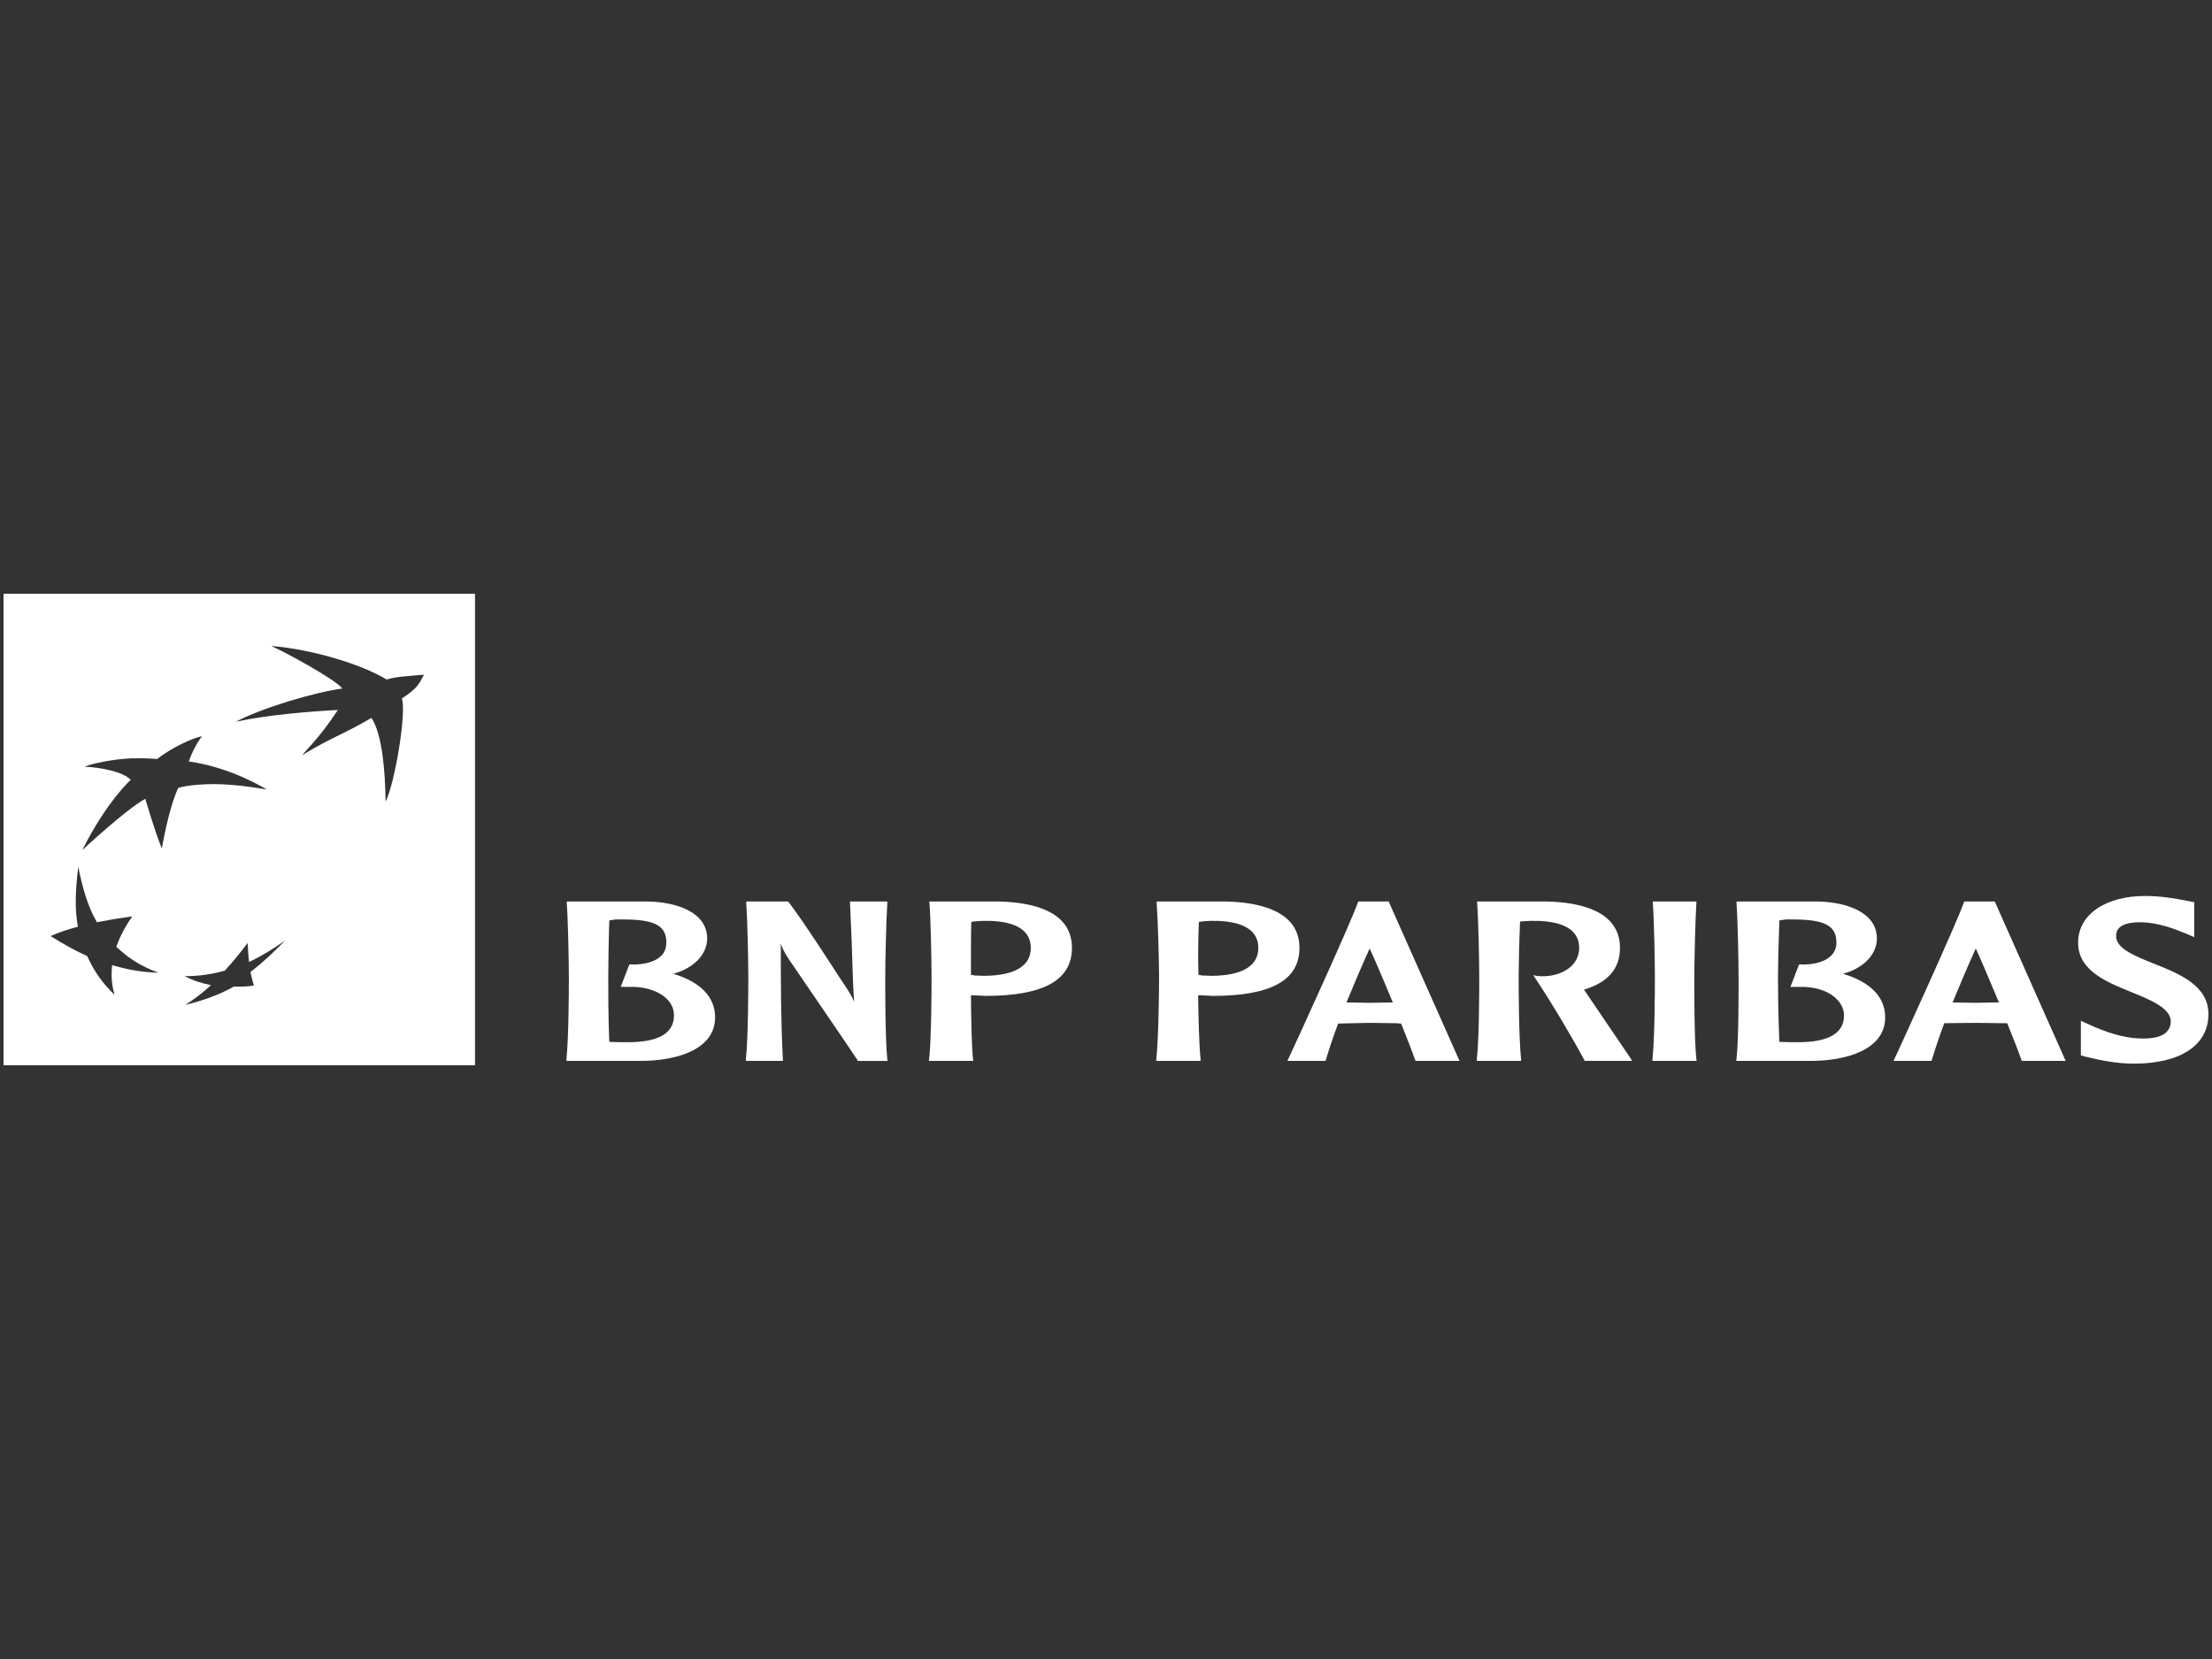 <?xml version="1.0" encoding="UTF-8"?>
<svg id="Layer_1" data-name="Layer 1" xmlns="http://www.w3.org/2000/svg" viewBox="0 0 1600 1200">
  <rect x="0" y="0" width="1600" height="1200" fill="#333333" stroke="none"/>
  <defs>
    <style>
      .cls-1 {
        fill: #fff;
      }
    </style>
  </defs>
  <path class="cls-1" d="M1551.92,648.07c-29.11,0-48.77,13.52-48.77,33.77s20.51,28.47,38.51,35.76c13.91,5.64,28.51,11.61,28.51,21.26,0,2.95-.9,5.18-2.5,7-3.3,3.96-10.2,5.78-21.01,5.25-10.6-.51-22.61-4.05-36.01-10.25l-5.5-2.5v25.01l3.5,1,2.25.5c6.7,1.61,19.51,4.5,32.51,4.5,33.81,0,54.02-13.37,54.02-35.76,0-20.77-20.86-29.17-39.26-36.51-13.51-5.39-27.51-10.93-27.51-19.76,0-2.59-.15-10.25,17.26-10.25,13,0,25.86,5.15,32.76,8l6.5,2.75v-25.26l-6.5-1.25c-6.5-1.26-17.46-3.25-28.76-3.25h0ZM409.97,652.08v1.25c.9,12.14,1.5,42.61,1.5,53.77,0,10.18-.15,44.21-1.75,59.03v1.25h53.52c26.21,0,54.02-8.16,54.02-31.51,0-14.64-10.45-25.54-30.26-31.51,14.51-3.86,24.51-13.88,24.51-25.51,0-19.01-22.01-26.33-42.52-26.76h-59.02ZM539.77,652.08v1.25c.9,12.14,1.5,42.31,1.5,53.52,0,10.16-.15,44.48-1.75,59.28v1.25h26.76v-1c-1.5-28.25-1.5-56.6-1.5-84.03.9,3.21,2.39,6.35,6.5,12.51.4.71,46.62,68.04,49.02,72.03v.5h21.76l-.25-1.25c-1.5-14.83-1.5-49.11-1.5-59.28,0-11.21.7-41.42,1.5-53.52v-1.25h-27.01l1.25,29.01c.5,14.49.75,29.21,1.75,43.52-1.8-4.38-3.2-6.79-11-18.26-.2-.41-27.11-42.23-36.51-54.02l-.25-.25h-30.26ZM672.07,652.08l.25,1c.9,12.18,1.5,42.57,1.5,53.77,0,10.17-.15,44.47-1.75,59.28l-.25,1.25h32.26l-.25-1.25c-1.1-10.56-1.4-30.66-1.5-46.27,1.3.07,5.75.25,5.75.25l4.5.25c42.32,0,62.78-11.35,62.78-34.76,0-26.68-28.66-32.97-52.77-33.51h-50.52,0ZM836.64,652.08v1c.9,12.18,1.75,42.57,1.75,53.77,0,10.17-.4,44.47-2,59.28v1.25h32.01v-1.25c-1.1-10.56-1.55-30.66-1.75-46.27,1.4.07,6,.25,6,.25l4.5.25c42.32,0,62.78-11.35,62.78-34.76,0-26.68-28.91-32.97-53.02-33.51h-50.27ZM982.45,652.08l-.25.75c-5.9,16.39-44.27,100.19-50.27,113.04l-.75,1.5h27.51l.25-.5c2.4-7.86,5.3-16.85,9-26.51l22.76-.5,18.76.25s3.2.25,4,.25c5,12.44,8.65,21.87,10.25,26.51l.25.5h31.76l-51.27-115.3h-22.01,0ZM1068.48,652.08v1.25c.9,12.14,1.5,42.31,1.5,53.52,0,10.16-.05,44.48-1.75,59.28v1.25h32.01v-1.25c-1.6-14.85-1.75-49.12-1.75-59.28,0-8.04.4-25.97,1-40.27,2.6-.33,6.1-.45,8.51-.5,15.01-.28,25.66,2.78,30.76,9,2.3,2.83,3.5,6.41,3.5,10.5,0,13.31-12.66,19.89-24.26,20.51-3.8.2-6.75-.25-6.75-.25l-2.25-.5,1.5,2.25c11.2,16.64,28.31,45.48,35.51,59.27l.25.5h34.26l-1-1.75c-1.2-1.84-23.76-34.91-33.26-49.02,0,0-.3-.35-.5-.75,17.41-5.29,26.01-15.14,26.01-30.26,0-26.67-28.91-33-53.02-33.51h-50.27ZM1195.53,652.08v1c.9,12.18,1.5,42.61,1.5,53.77,0,10.16-.15,44.45-1.75,59.28v1.25h32.01l-.25-1.25c-1.6-14.83-1.5-49.12-1.5-59.28,0-11.17.7-41.62,1.5-53.77v-1h-31.51ZM1256.06,652.08v1.25c.9,12.12,1.5,42.61,1.5,53.77,0,10.18.1,44.21-1.5,59.03l-.25,1.25h53.77c26.11,0,54.02-8.16,54.02-31.51,0-14.64-10.6-25.54-30.51-31.51,14.6-3.86,24.51-13.88,24.51-25.51,0-19.01-22.01-26.33-42.52-26.76h-59.02ZM1420.87,652.08l-.25.5c-6.3,17.43-46.87,106.01-50.27,113.29l-.75,1.5h27.51l.25-.75c2.4-7.84,5.3-16.8,9-26.51.9-.02,22.76-.25,22.76-.25l18.76.25s3.2-.02,4,0c5,12.41,8.65,21.82,10.25,26.51l.25.75h31.76l-51.27-115.3h-22.01,0ZM445.48,665.08c1.85-.13,4.05-.02,6,0,22.31.08,30.51,4.54,30.51,16.76,0,3.27-.85,6.09-2.75,8.5-4.3,5.11-13.01,7.77-23.51,7.25h-.5l-6.25,16.26h6.25c12.3-.35,23.01,3.54,28.51,10.25,2.6,3.11,3.75,6.69,3.75,10.5,0,12.82-11.26,19.26-33.26,19.26-3.7,0-9.7-.02-13.51-.25-.8-16.88-.75-39.73-.75-46.52,0-8.05.25-25.95.75-41.27,1.25-.21,2.9-.62,4.75-.75h0ZM1291.82,665.08c1.84-.13,3.8-.02,5.75,0,22.41.08,30.76,4.54,30.76,16.76,0,3.27-1,6.09-3,8.5-4.3,5.11-12.9,7.77-23.51,7.25h-.5l-6.25,16.26h6.5c12.3-.35,22.76,3.54,28.26,10.25,2.6,3.11,4,6.69,4,10.5,0,12.82-11.25,19.26-33.26,19.26-3.8,0-9.7-.02-13.51-.25-.8-16.88-1-39.73-1-46.52,0-8.06.4-26,1-41.27,1.2-.21,2.91-.62,4.75-.75ZM711.59,666.08c15.01-.27,25.41,2.76,30.51,9,2.3,2.87,3.5,6.4,3.5,10.5,0,16.7-18.56,20.26-34.26,20.26l-6.5-.25s-1.5-.37-2.5-.5c-.1-3.84,0-8.77,0-14.5,0-7.35-.05-15.72.25-23.76,1.9-.37,5.5-.67,9-.75ZM875.9,666.08c15.01-.27,25.66,2.76,30.76,9,2.3,2.87,3.5,6.4,3.5,10.5,0,16.7-18.56,20.26-34.26,20.26l-6.5-.25s-1.6-.37-2.5-.5c-.1-3.84-.25-8.76-.25-14.5,0-7.35.2-15.72.5-23.76,2-.37,5.35-.67,8.75-.75h0ZM990.7,686.09c2.6,5.42,9.25,20.84,16.76,39.02-1.1.03-2.5,0-2.5,0l-14.26.25s-14.45-.18-16.76-.25c6-14.65,11.65-27.82,16.76-39.02ZM1429.12,686.09c2.6,5.44,9.25,20.85,16.76,39.02-1.2.02-2.5,0-2.5,0l-14.26.25s-14.45-.23-16.76-.25c6-14.63,11.66-27.79,16.76-39.02Z"/>
  <path class="cls-1" d="M2.56,429.49v341.02h341.04v-341.02H2.56ZM82.84,719.6c-9-8.84-14.46-16.49-19.76-28.01-10.1-4.62-17.51-8.97-26.51-14.51,6.4-2.85,11.96-4.63,19.76-6.75-2.4-13.68-1.75-26.15.25-43.27,3.5,16.17,6.6,27.9,13.51,40.01,8.5-1.66,15.71-2.85,25.51-4.25-5.3,7.85-8.6,14.15-11.5,22.01,9.6,8.97,18.31,14.26,30.51,18.76-12.8-.41-22.21-2.21-33.51-5.5-.8,7.93-.35,13.98,1.75,21.51ZM117.1,613.81c-5-11.92-12-36.01-12-36.01-13.7,7.38-45.52,37.02-45.52,37.02,17.31-34.81,35.01-50.77,35.01-50.77-6.1-6.06-21.91-8.96-33.51-9.5,6-2.48,21.61-5.48,33.51-6,11.91-.37,19.01.5,19.01.5,10.7-8.44,26.81-15.67,32.51-16.51h0c-3.9,4.85-8.3,14-9.51,18.26,31.11,4.28,56.27,20.26,56.27,20.26-27.41-4.8-41.67-4.15-51.77-3.25-10.21.98-12.26,2.25-12.26,2.25-7.3,15.99-11.75,43.77-11.75,43.77ZM206.14,680.34c-8.1,8.27-15.11,15.13-25.01,22.76.9,4.12,1.6,6.53,2.5,9.75-3.7.69-9.1.93-14.5.75-10.41,6.11-24.31,10.71-35.02,13.25,6.3-4.04,12.01-8.3,18.51-14.26-6.5-1.31-12.81-3.27-19.01-6.5,10.2-.04,18.51-1.14,29.01-4,6.2-6.85,10.9-12.56,16.51-20.01.2,5.2.5,9.11,1,13.76,9.91-4.73,17.41-9.45,26.01-15.5h0ZM290.67,505.27c3.5,9.35-4.85,60.83-11.76,74.53-.3-21.56-2.35-48.76-10.25-60.52-21.11,12.36-27.46,13.32-50.27,27.01,13.31-14.44,17.81-20.64,26.01-32.76-21.11,1.11-51.77,3.68-73.78,8.5,19.21-10.11,57.12-21.37,77.03-24.01-4.7-6.39-42.22-26.9-51.52-30.76,29.61,2.3,65.93,13.43,83.53,24.26,7-2.15,14.21-2.36,27.01-3.5-3.3,5.63-3.3,8.93-16.01,17.26Z"/>
</svg>